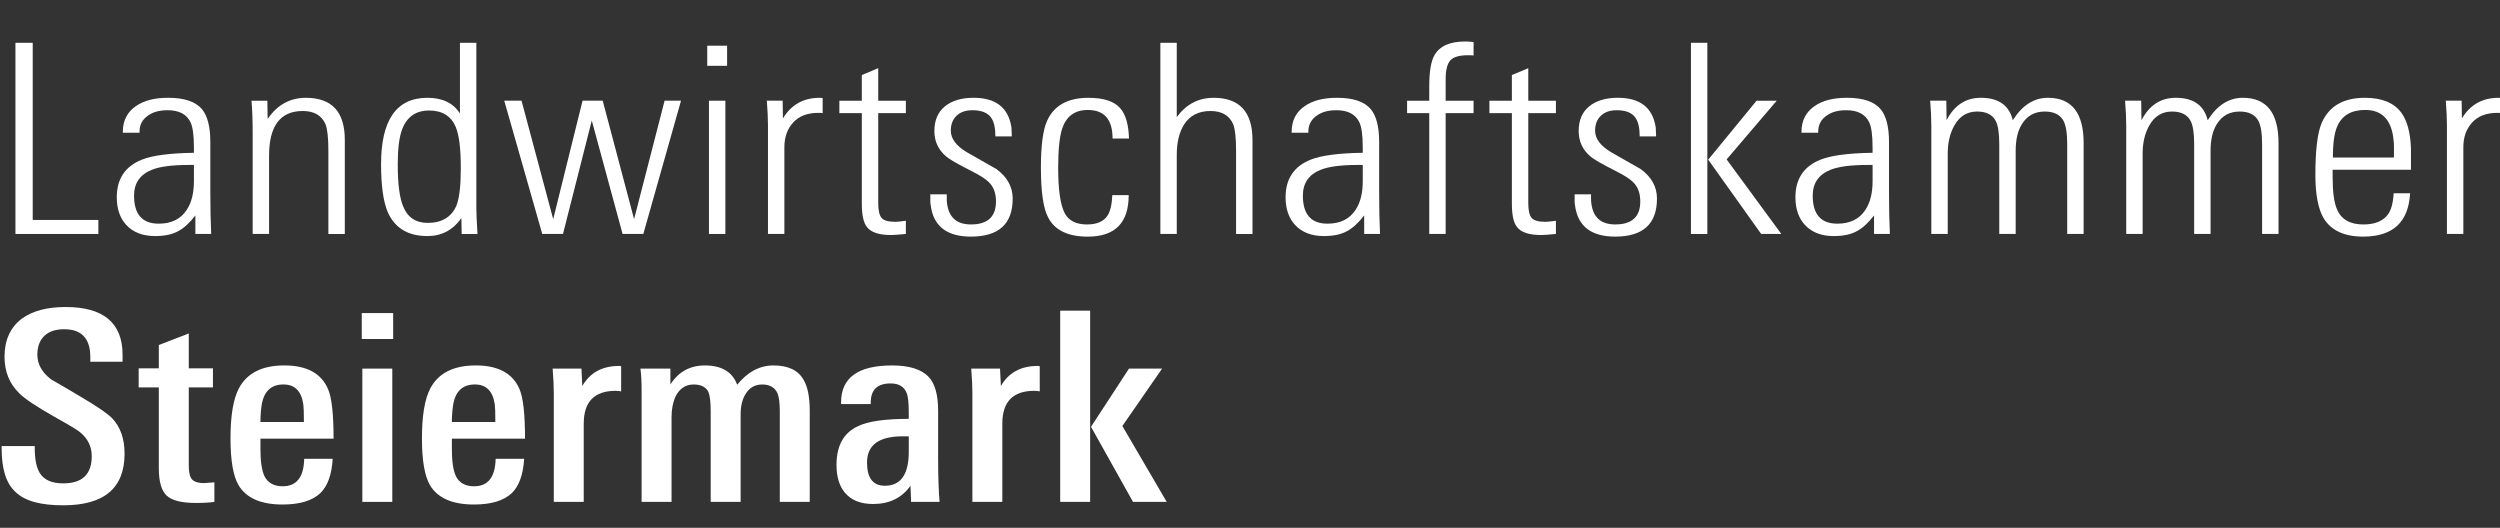 <?xml version="1.0" encoding="utf-8"?>
<!-- Generator: Adobe Illustrator 20.0.0, SVG Export Plug-In . SVG Version: 6.00 Build 0)  -->
<svg version="1.1" id="Ebene_1" xmlns="http://www.w3.org/2000/svg" xmlns:xlink="http://www.w3.org/1999/xlink" x="0px" y="0px"
	 viewBox="0 0 180 38" style="enable-background:new 0 0 180 38;" xml:space="preserve">
<rect x="0" y="0" width="180" height="38" fill="#333333" stroke="none"/>
<style>
	.st01{
		fill: #FFF;
	}
</style>
<g class="st01">
	<path d="M1.112,16.845V3.082h1.244v12.755h4.726v1.009H1.112z"/>
	<path d="M14.067,16.845v-1.332c-0.414,0.532-0.822,0.908-1.223,1.123c-0.429,0.241-0.988,0.361-1.679,0.361
		c-0.885,0-1.575-0.266-2.073-0.799c-0.456-0.495-0.684-1.161-0.684-1.998c0-1.32,0.601-2.221,1.803-2.704
		c0.76-0.304,2.011-0.469,3.752-0.495v-0.362c0-0.901-0.084-1.516-0.25-1.846c-0.278-0.571-0.826-0.857-1.646-0.857
		c-0.569,0-1.027,0.121-1.375,0.362c-0.431,0.279-0.646,0.673-0.646,1.181v0.076H8.844V9.497c0-0.812,0.318-1.434,0.953-1.866
		c0.569-0.393,1.339-0.59,2.31-0.59c1.165,0,1.977,0.273,2.434,0.819c0.402,0.482,0.603,1.269,0.603,2.361v3.617
		c0,1.117,0.021,2.12,0.062,3.007H14.067z M13.964,11.877h-0.396c-1.167,0-2.041,0.114-2.625,0.343
		c-0.861,0.343-1.291,0.965-1.291,1.866c0,1.346,0.59,2.018,1.77,2.018c0.917,0,1.59-0.33,2.02-0.99
		c0.347-0.52,0.521-1.211,0.521-2.075V11.877z"/>
	<path d="M23.643,16.845v-5.978c0-0.939-0.069-1.58-0.207-1.923c-0.276-0.635-0.822-0.952-1.638-0.952
		c-1.617,0-2.425,1.073-2.425,3.218v5.635h-1.181V9.63c0-0.482-0.007-0.92-0.021-1.313c-0.014-0.394-0.034-0.749-0.062-1.066h1.14
		l0.021,1.314c0.691-1.015,1.61-1.523,2.757-1.523c1.866,0,2.799,1.009,2.799,3.027v6.777H23.643z"/>
	<path d="M33.241,16.845l-0.021-1.142c-0.608,0.863-1.423,1.294-2.446,1.294c-1.396,0-2.349-0.577-2.86-1.732
		c-0.318-0.761-0.477-1.91-0.477-3.446c0-3.186,1.112-4.778,3.337-4.778c1.078,0,1.858,0.374,2.342,1.123V3.082h1.181v11.918
		c0,0.178,0.007,0.422,0.021,0.732c0.014,0.311,0.034,0.683,0.062,1.114H33.241z M33.178,12.115c0-1.38-0.117-2.362-0.353-2.944
		c-0.332-0.81-0.974-1.215-1.928-1.215c-0.954,0-1.603,0.456-1.948,1.368c-0.207,0.557-0.311,1.393-0.311,2.507
		c0,1.418,0.131,2.431,0.394,3.039c0.318,0.785,0.905,1.178,1.762,1.178c1.023,0,1.713-0.418,2.073-1.253
		C33.075,14.261,33.178,13.368,33.178,12.115z"/>
	<path d="M46.319,16.845h-1.493l-2.218-8.167l-2.073,8.167h-1.493l-2.736-9.595h1.244l2.28,8.529l2.114-8.529h1.451l2.259,8.529
		l2.197-8.529h1.182L46.319,16.845z"/>
	<path d="M50.921,4.738V3.291h1.43v1.447H50.921z M51.045,16.845V7.251h1.181v9.595H51.045z"/>
	<path d="M59.232,8.145c-0.055-0.012-0.159-0.019-0.311-0.019c-0.787,0-1.392,0.232-1.814,0.695
		c-0.422,0.463-0.632,1.057-0.632,1.78v6.244h-1.181V9.002c0-0.241-0.007-0.505-0.021-0.79c-0.014-0.285-0.034-0.606-0.062-0.962
		h1.14l0.02,1.276c0.594-0.99,1.479-1.485,2.653-1.485c0.069,0,0.138,0.007,0.207,0.019V8.145z"/>
	<path d="M65.223,16.845c-0.263,0.026-0.48,0.044-0.653,0.057c-0.173,0.013-0.308,0.02-0.405,0.02c-0.87,0-1.451-0.191-1.741-0.572
		c-0.249-0.305-0.373-0.863-0.373-1.676v-6.53h-1.617V7.251h1.617V5.404l1.181-0.495v2.342h1.99v0.895h-1.99v6.47
		c0,0.522,0.079,0.877,0.238,1.069c0.159,0.191,0.487,0.286,0.985,0.286c0.069,0,0.169-0.006,0.301-0.019
		c0.131-0.013,0.287-0.031,0.466-0.057V16.845z"/>
	<path d="M72.913,14.295c0,1.827-1.002,2.741-3.006,2.741c-1.755,0-2.722-0.767-2.902-2.304c-0.014-0.063-0.021-0.152-0.021-0.266
		c0-0.127,0-0.286,0-0.476h1.183c0,0.139,0,0.266,0,0.38c0,0.102,0.007,0.191,0.02,0.267c0.125,1.016,0.698,1.523,1.721,1.523
		c1.202,0,1.803-0.552,1.803-1.656c0-0.597-0.173-1.06-0.518-1.39c-0.221-0.229-0.649-0.501-1.285-0.819
		c-0.953-0.482-1.547-0.825-1.783-1.028c-0.567-0.482-0.849-1.092-0.849-1.828c0-0.774,0.251-1.368,0.756-1.78
		c0.504-0.412,1.192-0.619,2.063-0.619c1.575,0,2.481,0.685,2.715,2.056c0.014,0.025,0.021,0.102,0.021,0.229
		c0,0.114,0.007,0.279,0.02,0.495h-1.182c0-0.609-0.103-1.059-0.31-1.351c-0.249-0.355-0.699-0.533-1.347-0.533
		c-0.484,0-0.864,0.133-1.14,0.4c-0.277,0.267-0.414,0.622-0.414,1.066c0,0.584,0.387,1.104,1.161,1.561
		c0.36,0.203,0.715,0.406,1.067,0.609c0.352,0.204,0.708,0.407,1.068,0.609C72.525,12.753,72.913,13.457,72.913,14.295z"/>
	<path d="M80.105,9.973c0-1.371-0.594-2.056-1.783-2.056c-0.926,0-1.541,0.445-1.844,1.333c-0.193,0.597-0.29,1.542-0.29,2.837
		c0,1.574,0.159,2.665,0.477,3.275c0.29,0.532,0.822,0.799,1.596,0.799c0.704,0,1.195-0.21,1.472-0.629
		c0.207-0.305,0.324-0.799,0.352-1.484h1.181c0,1.992-0.981,2.989-2.943,2.989c-1.437,0-2.39-0.463-2.86-1.39
		c-0.346-0.647-0.518-1.839-0.518-3.579c0-1.612,0.152-2.741,0.455-3.389c0.498-1.091,1.486-1.637,2.965-1.637
		c1.105,0,1.872,0.254,2.3,0.761c0.387,0.445,0.595,1.168,0.622,2.17H80.105z"/>
	<path d="M88.997,16.845v-5.996c0-0.926-0.069-1.561-0.207-1.904c-0.276-0.635-0.822-0.952-1.637-0.952
		c-0.844,0-1.472,0.317-1.887,0.952c-0.359,0.559-0.539,1.294-0.539,2.208v5.692h-1.181V3.082h1.181v5.35
		c0.677-0.926,1.562-1.39,2.654-1.39c1.866,0,2.799,1.016,2.799,3.046v6.758H88.997z"/>
	<path d="M98.221,16.845v-1.332c-0.414,0.532-0.822,0.908-1.223,1.123c-0.428,0.241-0.989,0.361-1.679,0.361
		c-0.885,0-1.575-0.266-2.073-0.799c-0.456-0.495-0.684-1.161-0.684-1.998c0-1.32,0.601-2.221,1.803-2.704
		c0.76-0.304,2.011-0.469,3.753-0.495v-0.362c0-0.901-0.084-1.516-0.251-1.846c-0.278-0.571-0.826-0.857-1.645-0.857
		c-0.569,0-1.028,0.121-1.375,0.362c-0.431,0.279-0.645,0.673-0.645,1.181v0.076h-1.204V9.497c0-0.812,0.318-1.434,0.953-1.866
		c0.569-0.393,1.339-0.59,2.31-0.59c1.165,0,1.976,0.273,2.435,0.819c0.401,0.482,0.603,1.269,0.603,2.361v3.617
		c0,1.117,0.021,2.12,0.062,3.007H98.221z M98.118,11.877h-0.396c-1.166,0-2.041,0.114-2.624,0.343
		c-0.861,0.343-1.291,0.965-1.291,1.866c0,1.346,0.59,2.018,1.77,2.018c0.917,0,1.59-0.33,2.021-0.99
		c0.347-0.52,0.521-1.211,0.521-2.075V11.877z"/>
	<path d="M104.087,8.145v8.7h-1.181v-8.7h-1.596V7.251h1.596V6.204c0-1.041,0.124-1.783,0.373-2.227
		c0.373-0.66,1.112-0.99,2.218-0.99c0.069,0,0.152,0.003,0.248,0.009c0.097,0.007,0.214,0.016,0.353,0.029v0.971
		c-0.07-0.013-0.139-0.019-0.208-0.019c-0.069,0-0.138,0-0.207,0c-0.622,0-1.043,0.127-1.264,0.379
		c-0.221,0.252-0.332,0.7-0.332,1.344v1.552h2.011v0.895H104.087z"/>
	<path d="M112.026,16.845c-0.262,0.026-0.48,0.044-0.653,0.057c-0.173,0.013-0.308,0.02-0.405,0.02c-0.871,0-1.45-0.191-1.74-0.572
		c-0.249-0.305-0.373-0.863-0.373-1.676v-6.53h-1.617V7.251h1.617V5.404l1.181-0.495v2.342h1.99v0.895h-1.99v6.47
		c0,0.522,0.079,0.877,0.239,1.069c0.158,0.191,0.486,0.286,0.984,0.286c0.069,0,0.169-0.006,0.3-0.019
		c0.131-0.013,0.287-0.031,0.467-0.057V16.845z"/>
	<path d="M119.302,14.295c0,1.827-1.002,2.741-3.006,2.741c-1.755,0-2.722-0.767-2.902-2.304c-0.014-0.063-0.021-0.152-0.021-0.266
		c0-0.127,0-0.286,0-0.476h1.183c0,0.139,0,0.266,0,0.38c0,0.102,0.007,0.191,0.02,0.267c0.125,1.016,0.698,1.523,1.721,1.523
		c1.202,0,1.803-0.552,1.803-1.656c0-0.597-0.173-1.06-0.518-1.39c-0.221-0.229-0.649-0.501-1.285-0.819
		c-0.953-0.482-1.547-0.825-1.783-1.028c-0.567-0.482-0.849-1.092-0.849-1.828c0-0.774,0.251-1.368,0.756-1.78
		c0.504-0.412,1.192-0.619,2.063-0.619c1.575,0,2.481,0.685,2.715,2.056c0.014,0.025,0.021,0.102,0.021,0.229
		c0,0.114,0.007,0.279,0.02,0.495h-1.182c0-0.609-0.103-1.059-0.31-1.351c-0.249-0.355-0.699-0.533-1.347-0.533
		c-0.484,0-0.864,0.133-1.14,0.4c-0.277,0.267-0.414,0.622-0.414,1.066c0,0.584,0.387,1.104,1.161,1.561
		c0.36,0.203,0.715,0.406,1.067,0.609c0.352,0.204,0.708,0.407,1.068,0.609C118.914,12.753,119.302,13.457,119.302,14.295z"/>
	<path d="M121.748,16.845V3.082h1.181v13.764H121.748z M126.805,16.845l-3.814-5.349l3.482-4.245h1.451l-3.607,4.226l3.938,5.368
		H126.805z"/>
	<path d="M134.931,16.845v-1.332c-0.414,0.532-0.822,0.908-1.224,1.123c-0.428,0.241-0.988,0.361-1.679,0.361
		c-0.885,0-1.575-0.266-2.072-0.799c-0.457-0.495-0.685-1.161-0.685-1.998c0-1.32,0.601-2.221,1.803-2.704
		c0.76-0.304,2.011-0.469,3.752-0.495v-0.362c0-0.901-0.084-1.516-0.25-1.846c-0.278-0.571-0.826-0.857-1.646-0.857
		c-0.568,0-1.027,0.121-1.374,0.362c-0.431,0.279-0.645,0.673-0.645,1.181v0.076h-1.204V9.497c0-0.812,0.318-1.434,0.953-1.866
		c0.568-0.393,1.338-0.59,2.31-0.59c1.165,0,1.977,0.273,2.435,0.819c0.402,0.482,0.604,1.269,0.604,2.361v3.617
		c0,1.117,0.02,2.12,0.062,3.007H134.931z M134.827,11.877h-0.396c-1.166,0-2.041,0.114-2.624,0.343
		c-0.862,0.343-1.292,0.965-1.292,1.866c0,1.346,0.591,2.018,1.77,2.018c0.917,0,1.591-0.33,2.021-0.99
		c0.347-0.52,0.521-1.211,0.521-2.075V11.877z"/>
	<path d="M148.839,16.845v-6.472c0-0.812-0.097-1.383-0.29-1.714c-0.249-0.419-0.691-0.628-1.327-0.628
		c-0.719,0-1.265,0.299-1.638,0.895c-0.304,0.483-0.455,1.123-0.455,1.923v5.996h-1.182v-6.472c0-0.774-0.083-1.326-0.249-1.656
		c-0.235-0.457-0.684-0.686-1.347-0.686c-0.719,0-1.265,0.337-1.638,1.009c-0.318,0.559-0.477,1.238-0.477,2.037v5.768h-1.181V9.078
		c0-0.279-0.007-0.571-0.021-0.876c-0.013-0.305-0.034-0.622-0.061-0.952h1.161l0.021,1.409c0.552-1.078,1.374-1.618,2.466-1.618
		c1.272,0,2.039,0.54,2.301,1.618c0.677-1.078,1.52-1.618,2.529-1.618c1.713,0,2.57,1.085,2.57,3.256v6.548H148.839z"/>
	<path d="M162.871,16.845v-6.472c0-0.812-0.097-1.383-0.29-1.714c-0.249-0.419-0.691-0.628-1.327-0.628
		c-0.718,0-1.264,0.299-1.637,0.895c-0.305,0.483-0.456,1.123-0.456,1.923v5.996h-1.182v-6.472c0-0.774-0.083-1.326-0.249-1.656
		c-0.234-0.457-0.683-0.686-1.346-0.686c-0.719,0-1.265,0.337-1.638,1.009c-0.318,0.559-0.477,1.238-0.477,2.037v5.768h-1.181V9.078
		c0-0.279-0.007-0.571-0.021-0.876c-0.014-0.305-0.034-0.622-0.062-0.952h1.161l0.021,1.409c0.553-1.078,1.375-1.618,2.466-1.618
		c1.272,0,2.039,0.54,2.301,1.618c0.677-1.078,1.52-1.618,2.529-1.618c1.713,0,2.57,1.085,2.57,3.256v6.548H162.871z"/>
	<path d="M167.95,12.22v0.552c0,1.053,0.102,1.815,0.309,2.285c0.302,0.736,0.935,1.104,1.898,1.104
		c0.797,0,1.375-0.223,1.733-0.667c0.261-0.317,0.412-0.844,0.454-1.58h1.182c-0.111,2.081-1.238,3.122-3.379,3.122
		c-1.355,0-2.301-0.438-2.839-1.314c-0.401-0.672-0.601-1.719-0.601-3.141c0-1.776,0.152-3.02,0.456-3.731
		c0.524-1.206,1.561-1.808,3.109-1.808c1.23,0,2.106,0.362,2.632,1.085c0.414,0.571,0.642,1.421,0.685,2.551v1.542H167.95z
		 M172.365,11.344c0-0.317,0-0.571,0-0.762c0-0.19-0.007-0.33-0.021-0.419c-0.124-1.498-0.805-2.247-2.043-2.247
		c-0.99,0-1.657,0.381-2.001,1.143c-0.221,0.457-0.331,1.218-0.331,2.285H172.365z"/>
	<path d="M180.117,8.145c-0.056-0.012-0.159-0.019-0.311-0.019c-0.788,0-1.392,0.232-1.813,0.695
		c-0.423,0.463-0.632,1.057-0.632,1.78v6.244h-1.182V9.002c0-0.241-0.007-0.505-0.02-0.79c-0.015-0.285-0.034-0.606-0.062-0.962
		h1.14l0.02,1.276c0.594-0.99,1.478-1.485,2.653-1.485c0.07,0,0.138,0.007,0.208,0.019V8.145z"/>
	<path d="M8.968,32.67c0,2.475-1.471,3.712-4.415,3.712c-0.802,0-1.486-0.075-2.052-0.228c-0.567-0.152-1.026-0.393-1.378-0.724
		c-0.353-0.329-0.609-0.755-0.767-1.275c-0.159-0.52-0.238-1.149-0.238-1.885v-0.152h2.384v0.152c0,0.787,0.117,1.378,0.352,1.771
		c0.304,0.508,0.871,0.762,1.7,0.762c1.368,0,2.052-0.654,2.052-1.961c0-0.672-0.269-1.238-0.808-1.695
		c-0.097-0.088-0.304-0.228-0.622-0.418c-0.318-0.191-0.739-0.432-1.264-0.723c-1.299-0.736-2.142-1.301-2.529-1.695
		c-0.705-0.686-1.057-1.561-1.057-2.627c0-1.193,0.414-2.106,1.244-2.741c0.774-0.559,1.824-0.838,3.151-0.838
		c2.736,0,4.104,1.149,4.104,3.446v0.495H6.502v-0.343c0-1.333-0.629-1.998-1.886-1.998c-0.622,0-1.099,0.161-1.43,0.485
		c-0.332,0.324-0.497,0.771-0.497,1.342c0,0.685,0.332,1.282,0.995,1.789c0.359,0.203,0.712,0.406,1.057,0.609
		c0.345,0.203,0.697,0.413,1.057,0.628c1.188,0.699,1.948,1.218,2.28,1.561C8.671,30.741,8.968,31.592,8.968,32.67z"/>
	<path d="M15.435,36.135c-0.318,0.051-0.76,0.077-1.327,0.077c-1.036,0-1.741-0.179-2.114-0.534
		c-0.373-0.355-0.559-1.009-0.559-1.961v-5.825H9.984v-1.371h1.451v-1.682l2.156-0.831v2.513h1.741v1.371h-1.741v5.577
		c0,0.457,0.055,0.775,0.166,0.952c0.138,0.242,0.456,0.362,0.953,0.362c0.083,0,0.325-0.019,0.726-0.057V36.135z"/>
	<path d="M18.752,31.585v0.762c0,0.876,0.097,1.523,0.29,1.942c0.249,0.482,0.684,0.723,1.306,0.723c1.009,0,1.527-0.659,1.554-1.98
		h2.052c-0.069,1.142-0.366,1.967-0.891,2.475c-0.581,0.545-1.486,0.818-2.715,0.818c-1.562,0-2.619-0.463-3.172-1.39
		c-0.387-0.66-0.58-1.783-0.58-3.369c0-1.638,0.2-2.837,0.601-3.599c0.58-1.104,1.672-1.656,3.275-1.656
		c1.617,0,2.667,0.572,3.151,1.713c0.263,0.609,0.394,1.796,0.394,3.56H18.752z M21.881,30.385c0-0.328-0.003-0.595-0.01-0.803
		c-0.007-0.208-0.018-0.363-0.031-0.464c-0.138-0.958-0.615-1.437-1.43-1.437c-0.898,0-1.423,0.505-1.575,1.512
		c-0.028,0.19-0.049,0.382-0.062,0.577c-0.014,0.196-0.021,0.401-0.021,0.614H21.881z"/>
	<path d="M26.047,24.408v-1.866h2.26v1.866H26.047z M26.089,36.135V26.54h2.156v9.595H26.089z"/>
	<path d="M32.535,31.585v0.762c0,0.876,0.097,1.523,0.29,1.942c0.249,0.482,0.684,0.723,1.306,0.723c1.009,0,1.527-0.659,1.555-1.98
		h2.052c-0.069,1.142-0.366,1.967-0.891,2.475c-0.581,0.545-1.486,0.818-2.715,0.818c-1.562,0-2.619-0.463-3.172-1.39
		c-0.387-0.66-0.58-1.783-0.58-3.369c0-1.638,0.2-2.837,0.601-3.599c0.58-1.104,1.672-1.656,3.275-1.656
		c1.617,0,2.667,0.572,3.151,1.713c0.263,0.609,0.394,1.796,0.394,3.56H32.535z M35.665,30.385c0-0.328-0.003-0.595-0.01-0.803
		c-0.007-0.208-0.018-0.363-0.031-0.464c-0.138-0.958-0.615-1.437-1.43-1.437c-0.898,0-1.423,0.505-1.575,1.512
		c-0.028,0.19-0.049,0.382-0.062,0.577c-0.014,0.196-0.021,0.401-0.021,0.614H35.665z"/>
	<path d="M44.724,28.177c-0.069-0.012-0.138-0.021-0.207-0.028c-0.069-0.007-0.132-0.01-0.187-0.01c-1.534,0-2.301,0.786-2.301,2.36
		v5.635h-2.156v-7.863c0-0.228-0.007-0.485-0.021-0.771c-0.014-0.286-0.035-0.606-0.062-0.962h2.073l0.062,1.257
		c0.552-0.965,1.437-1.448,2.653-1.448h0.02c0.028,0,0.069,0.007,0.124,0.02V28.177z"/>
	<path d="M56.145,36.135v-6.506c0-0.61-0.055-1.049-0.166-1.317c-0.194-0.419-0.56-0.629-1.099-0.629
		c-0.539,0-0.946,0.242-1.223,0.725c-0.221,0.369-0.332,0.846-0.332,1.431v6.297H51.17V29.61c0-0.662-0.055-1.126-0.166-1.393
		c-0.18-0.355-0.532-0.534-1.057-0.534c-0.58,0-1.016,0.287-1.306,0.858c-0.194,0.433-0.29,0.929-0.29,1.489v6.105h-2.156v-8.129
		c0-0.279-0.007-0.54-0.021-0.78c-0.014-0.241-0.035-0.469-0.062-0.686h2.156v1.143c0.581-0.914,1.41-1.371,2.487-1.371
		c1.202,0,1.976,0.464,2.322,1.39c0.746-0.926,1.617-1.39,2.611-1.39c1.064,0,1.789,0.349,2.177,1.047
		c0.29,0.495,0.435,1.232,0.435,2.209v6.568H56.145z"/>
	<path d="M65.597,36.135l-0.042-1.161c-0.622,0.876-1.52,1.314-2.695,1.314c-0.898,0-1.575-0.272-2.031-0.818
		c-0.401-0.482-0.601-1.149-0.601-1.999c0-1.396,0.525-2.329,1.575-2.799c0.718-0.342,1.928-0.514,3.627-0.514v-0.457
		c0-0.698-0.049-1.161-0.145-1.39c-0.18-0.469-0.567-0.704-1.161-0.704c-0.954,0-1.43,0.456-1.43,1.37v0.115H60.56v-0.134
		c0-1.763,1.223-2.646,3.669-2.646c1.216,0,2.086,0.267,2.611,0.799c0.47,0.483,0.705,1.301,0.705,2.456v3.427
		c0,0.736,0.011,1.364,0.031,1.885c0.02,0.521,0.045,0.94,0.073,1.256H65.597z M65.431,31.414h-0.435
		c-1.714,0-2.57,0.628-2.57,1.885c0,1.117,0.428,1.675,1.285,1.675c1.147,0,1.721-0.818,1.721-2.455V31.414z"/>
	<path d="M74.861,28.177c-0.069-0.012-0.138-0.021-0.206-0.028c-0.07-0.007-0.132-0.01-0.187-0.01c-1.534,0-2.301,0.786-2.301,2.36
		v5.635h-2.156v-7.863c0-0.228-0.007-0.485-0.02-0.771c-0.014-0.286-0.035-0.606-0.062-0.962h2.073l0.062,1.257
		c0.552-0.965,1.437-1.448,2.654-1.448h0.02c0.028,0,0.07,0.007,0.124,0.02V28.177z"/>
	<path d="M76.334,36.135V22.37h2.156v13.764H76.334z M81.577,36.135l-3.025-5.406l2.735-4.188h2.383l-2.86,4.131l3.193,5.464H81.577
		z"/>
</g>
</svg>

